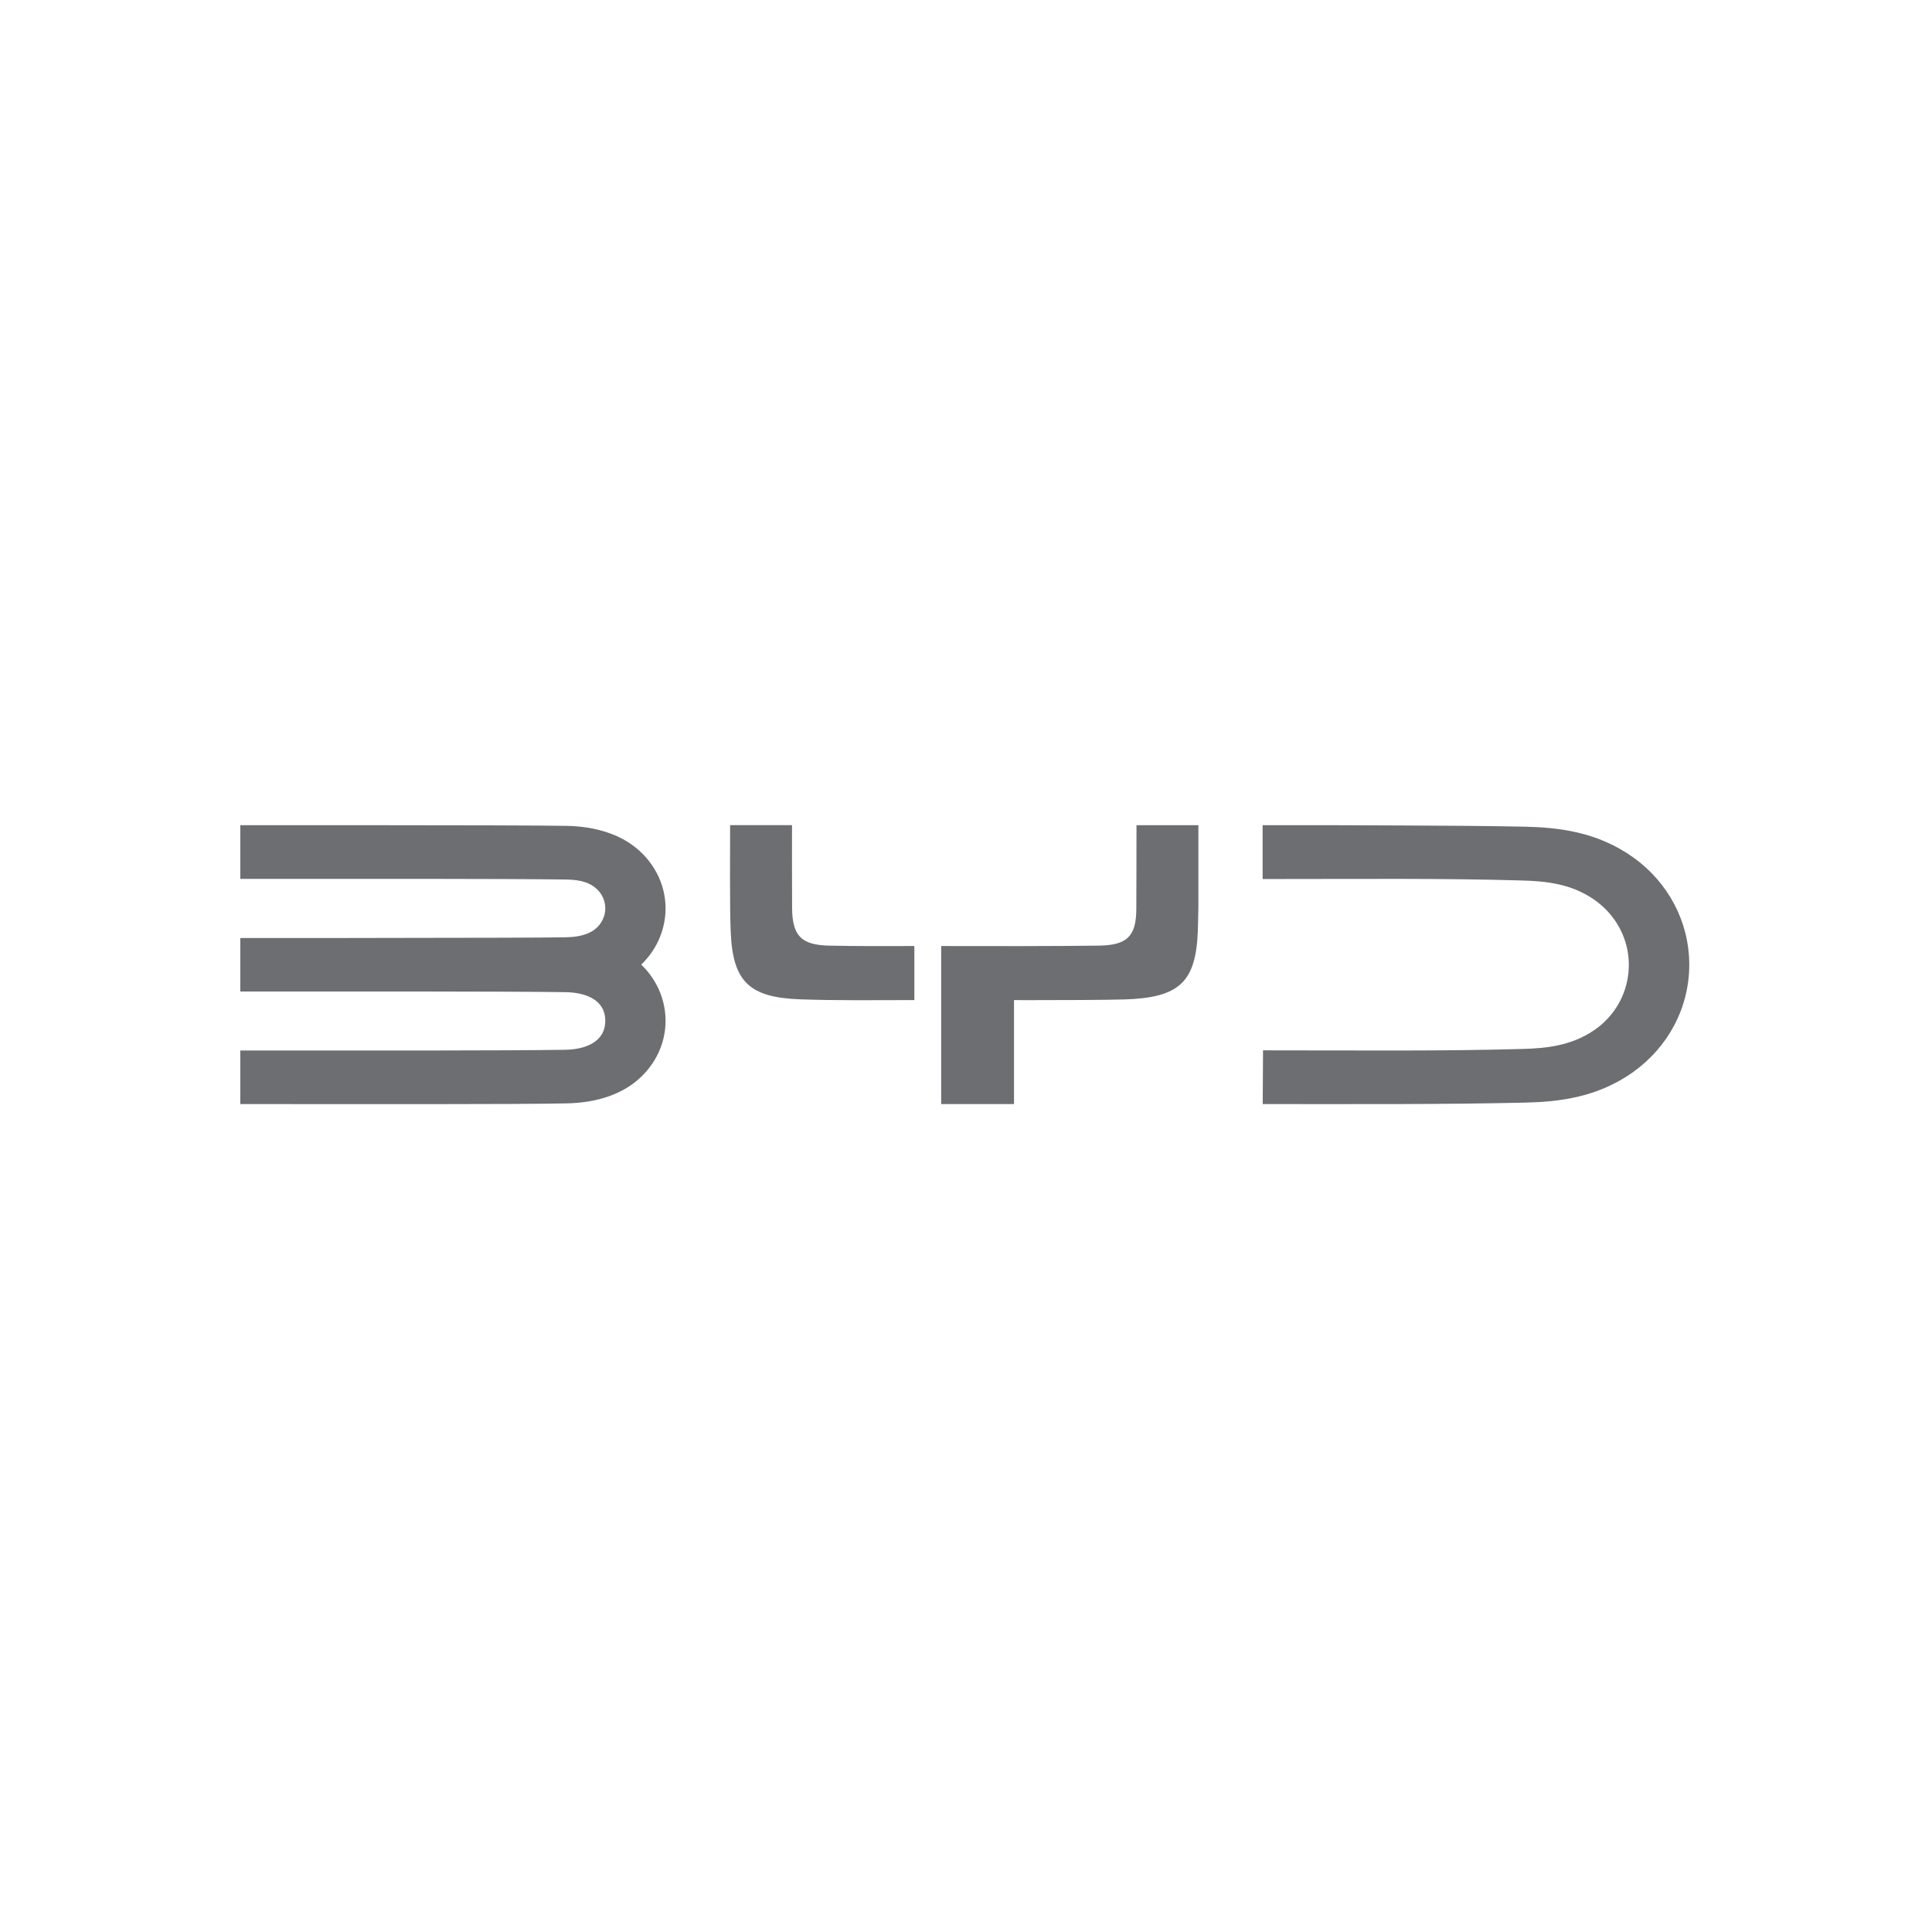 <svg xmlns="http://www.w3.org/2000/svg" xmlns:xlink="http://www.w3.org/1999/xlink" width="530" viewBox="0 0 397.5 397.5" height="530" preserveAspectRatio="xMidYMid meet"><defs><clipPath id="050cba10f4"><path d="M 49.145 169.754 L 348 169.754 L 348 227.43 L 49.145 227.43 Z M 49.145 169.754 " clip-rule="nonzero"></path></clipPath></defs><g clip-path="url(#050cba10f4)"><path fill="#6c6e71" d="M 134.309 178.25 C 129.754 171.383 121.957 170.035 116.668 169.918 C 112.031 169.82 91.879 169.785 80.145 169.785 C 57.035 169.77 70.25 169.785 49.438 169.785 L 49.438 180.824 C 74.141 180.824 103.484 180.777 116.32 180.957 C 118.613 180.992 120.875 181.227 122.688 182.82 C 124.367 184.316 124.965 186.66 124.215 188.688 C 123.004 191.98 119.66 192.797 116.336 192.844 C 111.25 192.93 97.266 192.961 86.828 192.961 C 61.223 193.012 72.297 192.996 49.438 192.996 L 49.438 204 C 74.125 204 103.52 203.953 116.32 204.133 C 120.309 204.184 124.531 205.582 124.531 210.02 C 124.531 214.457 120.309 215.922 116.32 215.988 C 103.551 216.188 74.141 216.137 49.438 216.137 L 49.438 227.16 C 74.227 227.16 106.66 227.242 116.668 227.012 C 121.957 226.895 129.754 225.547 134.309 218.68 C 138.582 212.23 137.535 203.836 131.93 198.465 C 137.535 193.078 138.582 184.699 134.309 178.25 Z M 336.055 176.418 C 328.508 171.016 320.328 170.234 313.68 170.086 C 307.129 169.938 297.27 169.867 288.539 169.836 C 267.262 169.754 280.062 169.785 259.777 169.785 L 259.777 180.859 C 281.344 180.859 296.469 180.676 313.129 181.156 C 318.016 181.289 323.27 181.805 327.992 185.098 C 332.465 188.207 335.125 193.16 335.125 198.496 C 335.125 203.836 332.547 208.805 328.074 211.898 C 323.355 215.172 318.102 215.688 313.211 215.82 C 296.555 216.285 281.426 216.105 259.863 216.105 L 259.797 227.16 C 281.492 227.16 297.086 227.242 313.695 226.859 C 320.328 226.711 328.523 225.945 336.07 220.527 C 343.223 215.391 347.559 207.328 347.559 198.465 C 347.543 189.605 343.203 181.539 336.055 176.418 Z M 170.633 194.559 C 164.848 194.441 163.02 192.562 162.969 186.793 C 162.938 181.473 162.953 175.172 162.953 169.77 L 150.219 169.77 C 150.219 175.223 150.117 186.297 150.336 191.633 C 150.75 202.023 154.16 205.25 164.766 205.613 C 172.113 205.863 177.965 205.781 188.125 205.762 L 188.125 194.641 C 179.961 194.656 176.652 194.676 170.633 194.559 Z M 233.793 187.012 C 233.762 192.613 231.934 194.457 226.129 194.559 C 223.371 194.609 216.105 194.641 210.137 194.656 L 210.086 194.656 C 203.984 194.656 197.469 194.641 193.645 194.641 L 193.645 227.16 L 208.625 227.16 L 208.625 205.762 L 210.137 205.762 L 210.137 205.781 C 217.934 205.781 227.66 205.746 231.352 205.629 C 242.605 205.281 246.031 202.105 246.445 191.633 C 246.496 190.234 246.527 188.457 246.562 186.512 L 246.562 169.785 L 233.828 169.785 C 233.809 175.324 233.828 181.539 233.793 187.012 Z M 233.793 187.012 " fill-opacity="1" fill-rule="nonzero"></path></g></svg>